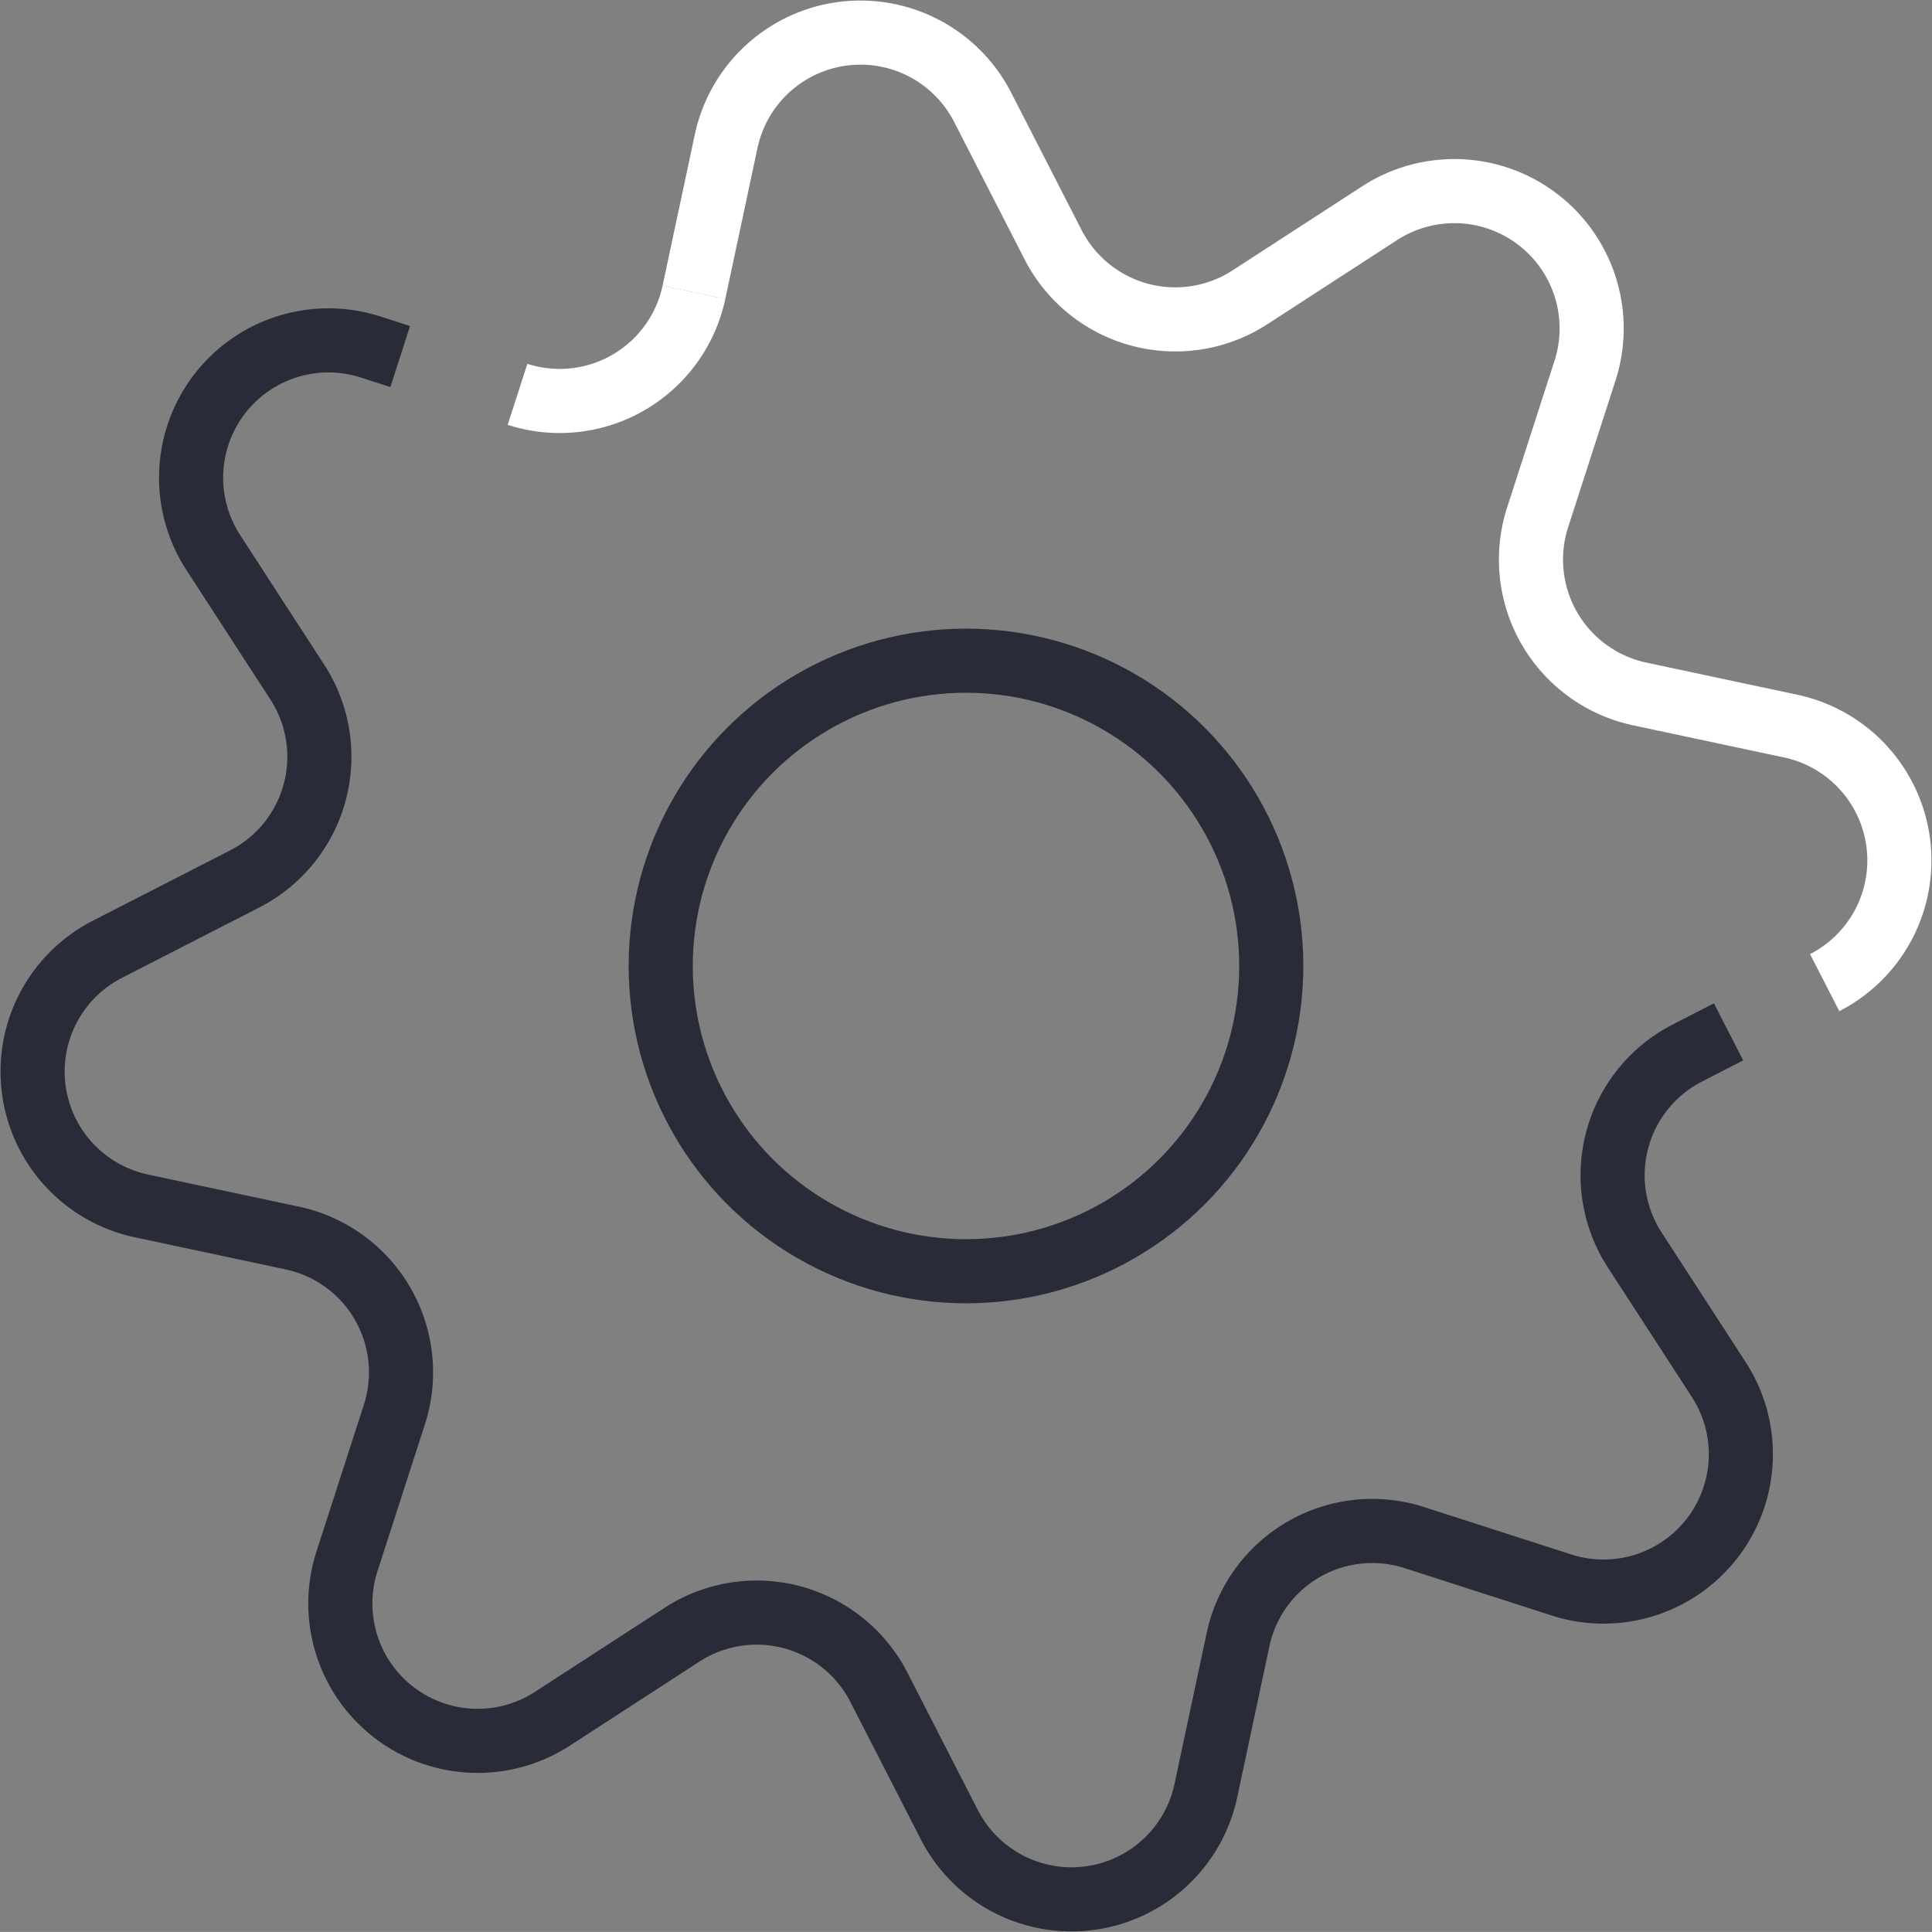 <svg xmlns="http://www.w3.org/2000/svg" width="150.673" height="150.67" viewBox="0 0 150.673 150.67">
  <rect x="0" y="0" width="150.673" height="150.67" fill="#808080" stroke="none"/>
  <g id="Group_4352" data-name="Group 4352" transform="translate(2.539 2.539)">
    <path id="Path_96" data-name="Path 96" d="M27.863,218.4a10.706,10.706,0,0,0,13.759-7.96" transform="translate(9.959 -190.186)" fill="none" stroke="#fff" stroke-miterlimit="10" stroke-width="5"/>
    <path id="Path_98" data-name="Path 98" d="M31.064,225.987l2.51-11.773a10.71,10.71,0,0,1,20.008-2.652l5.489,10.711a10.709,10.709,0,0,0,15.362,4.1l10.1-6.551a10.71,10.71,0,0,1,16.024,12.271l-3.7,11.455a10.714,10.714,0,0,0,7.965,13.763l11.773,2.506a10.711,10.711,0,0,1,2.652,20.008" transform="translate(20.517 -205.73)" fill="none" stroke="#fff" stroke-miterlimit="10" stroke-width="5"/>
    <ellipse id="Ellipse_36" data-name="Ellipse 36" cx="23.808" cy="23.808" rx="23.808" ry="23.808" transform="translate(48.989 48.988)" fill="none" stroke="#292b38" stroke-miterlimit="10" stroke-width="5"/>
    <path id="Path_97" data-name="Path 97" d="M151.331,265.266l-3.215,1.651a10.706,10.706,0,0,0-4.1,15.362l6.551,10.1A10.711,10.711,0,0,1,138.294,308.4l-11.459-3.692a10.7,10.7,0,0,0-13.759,7.96l-2.51,11.773a10.711,10.711,0,0,1-20.008,2.652l-5.489-10.711a10.709,10.709,0,0,0-15.362-4.1l-10.1,6.551a10.711,10.711,0,0,1-16.024-12.272l3.7-11.455a10.713,10.713,0,0,0-7.965-13.763l-11.773-2.506a10.711,10.711,0,0,1-2.652-20.008l10.711-5.489a10.706,10.706,0,0,0,4.1-15.362l-6.551-10.1a10.711,10.711,0,0,1,12.271-16.024l2.312.744" transform="translate(-19.063 -187.331)" fill="none" stroke="#292b38" stroke-miterlimit="10" stroke-width="5"/>
  </g>
</svg>
